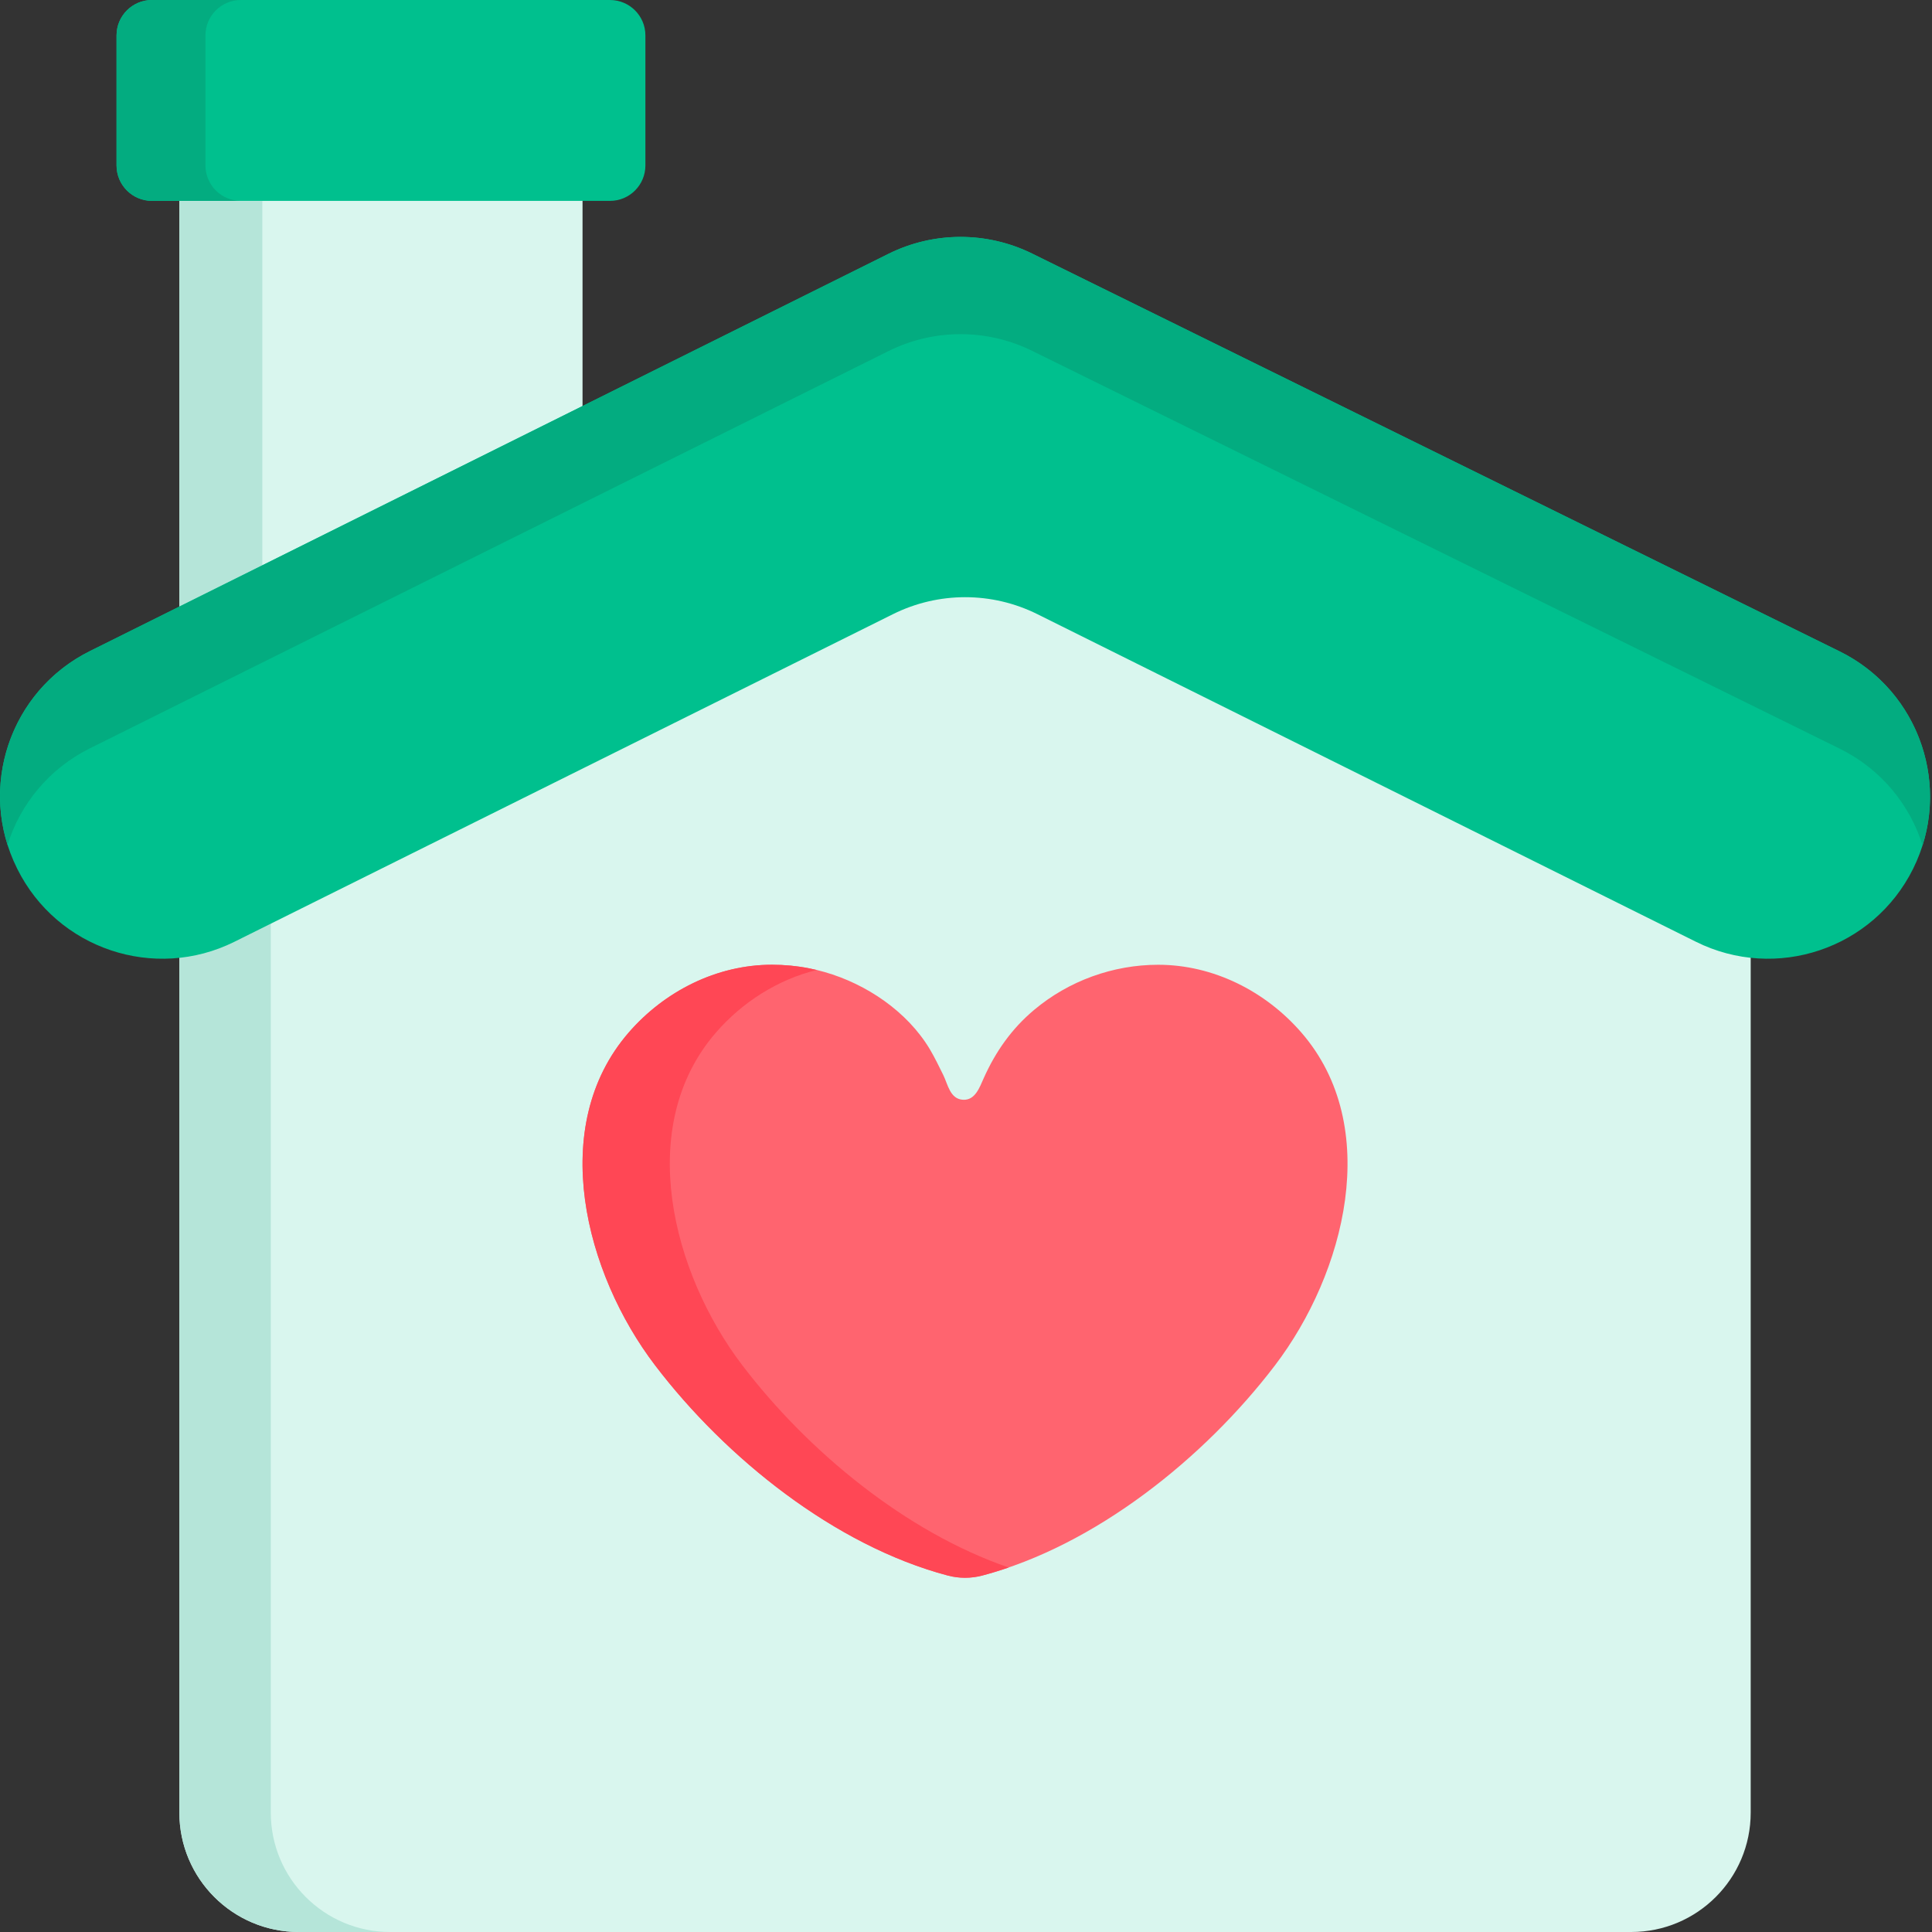<svg xmlns="http://www.w3.org/2000/svg" width="50" height="50" viewBox="0 0 50 50">
  <rect x="0" y="0" width="50" height="50" fill="#333333" stroke="none"/>
  <g fill="none" transform="matrix(-1 0 0 1 49.95 0)">
    <path fill="#D9F6EE" d="M42.218,50 L7.732,50 C6.026,50 4.642,48.617 4.642,46.91 L4.642,21.888 L24.975,11.982 L45.308,21.888 L45.308,46.91 C45.308,48.617 43.924,50 42.218,50 Z"/>
    <path fill="#B5E5D9" d="M45.308,21.888 L45.308,46.91 C45.308,48.617 43.925,50 42.217,50 L39.852,50 C41.559,50 42.942,48.617 42.942,46.91 L42.942,20.736 L45.308,21.888 Z"/>
    <path fill="#FF646F" d="M33.68,26.722 C32.752,25.653 31.401,24.968 29.974,24.968 C29.649,24.968 29.324,24.998 29.006,25.061 C28.871,25.087 28.739,25.119 28.607,25.157 C27.526,25.466 26.471,26.178 25.888,27.151 C25.759,27.368 25.65,27.596 25.538,27.822 C25.417,28.068 25.364,28.444 25.026,28.462 C24.71,28.479 24.596,28.135 24.49,27.9 C24.181,27.211 23.767,26.622 23.186,26.135 C22.291,25.384 21.144,24.968 19.976,24.968 C18.548,24.968 17.198,25.653 16.27,26.723 C14.159,29.156 15.139,32.954 16.955,35.337 C18.785,37.738 21.609,40.002 24.528,40.774 C24.821,40.852 25.129,40.852 25.422,40.774 C28.34,40.002 31.165,37.738 32.995,35.337 C34.811,32.954 35.791,29.156 33.68,26.722 L33.68,26.722 Z"/>
    <path fill="#FF4755" d="M32.994,35.337 C31.165,37.738 28.34,40.002 25.422,40.775 C25.129,40.852 24.821,40.852 24.527,40.775 C24.3,40.715 24.072,40.645 23.845,40.567 C26.517,39.648 29.048,37.55 30.736,35.337 C32.552,32.954 33.533,29.157 31.421,26.722 C30.736,25.932 29.821,25.352 28.814,25.103 C28.878,25.088 28.942,25.073 29.006,25.061 C29.324,24.998 29.65,24.967 29.974,24.967 C31.401,24.967 32.752,25.652 33.68,26.723 C35.791,29.157 34.811,32.954 32.994,35.337 L32.994,35.337 Z"/>
    <polygon fill="#D9F6EE" points="34.874 11.409 34.874 4.362 45.308 4.362 45.308 16.6"/>
    <polygon fill="#B5E5D9" points="45.308 5.203 45.308 15.698 43.161 14.631 43.161 5.203"/>
    <path fill="#00C08E" d="M46.017,5.199 L34.164,5.199 C33.657,5.199 33.247,4.788 33.247,4.281 L33.247,0.917 C33.247,0.411 33.657,0 34.164,0 L46.017,0 C46.524,0 46.934,0.411 46.934,0.917 L46.934,4.281 C46.934,4.788 46.524,5.199 46.017,5.199 L46.017,5.199 Z"/>
    <path fill="#03AC80" d="M46.934,0.917 L46.934,4.281 C46.934,4.788 46.524,5.198 46.017,5.198 L43.716,5.198 C44.223,5.198 44.633,4.788 44.633,4.281 L44.633,0.917 C44.633,0.411 44.223,0 43.716,0 L46.017,0 C46.524,0 46.934,0.411 46.934,0.917 Z"/>
    <path fill="#00C08E" d="M47.623,16.85 L26.958,6.57 C25.787,5.988 24.412,5.985 23.238,6.563 L2.341,16.858 C0.258,17.884 -0.594,20.407 0.44,22.486 C1.471,24.559 3.988,25.404 6.061,24.372 L23.104,15.894 C24.28,15.309 25.663,15.309 26.839,15.894 L43.881,24.372 C45.954,25.404 48.471,24.559 49.503,22.486 L49.51,22.471 C50.541,20.398 49.697,17.881 47.623,16.85 Z"/>
    <path fill="#03AC80" d="M49.755,21.863 C49.425,20.814 48.685,19.895 47.624,19.367 L26.959,9.087 C25.787,8.504 24.411,8.502 23.238,9.08 L2.341,19.374 C1.271,19.901 0.525,20.823 0.194,21.877 C-0.419,19.938 0.458,17.785 2.341,16.857 L23.238,6.563 C24.411,5.985 25.787,5.987 26.959,6.57 L47.624,16.85 C49.497,17.783 50.368,19.928 49.755,21.863 Z"/>
  </g>
</svg>

